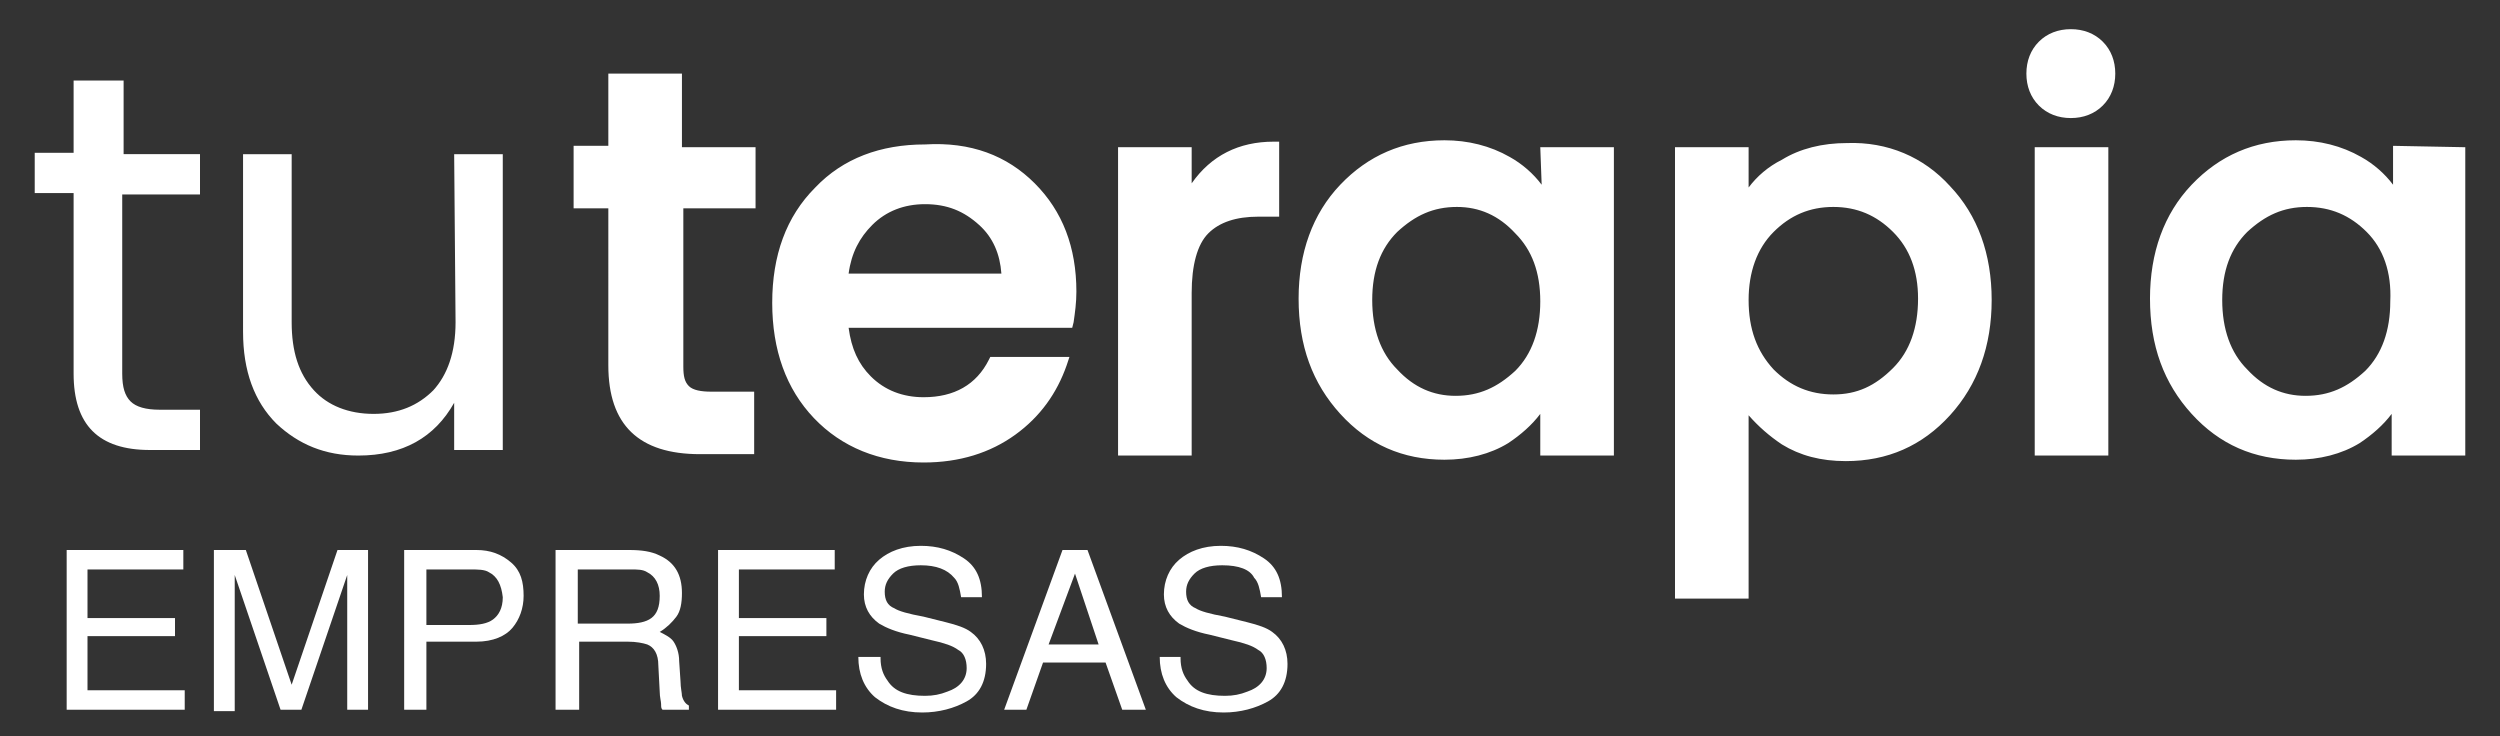 <?xml version="1.0" encoding="utf-8"?>
<!-- Generator: Adobe Illustrator 23.0.5, SVG Export Plug-In . SVG Version: 6.00 Build 0)  -->
<svg version="1.1" id="Capa_1" xmlns="http://www.w3.org/2000/svg" xmlns:xlink="http://www.w3.org/1999/xlink" x="0px" y="0px"
	 width="180px" height="53px" viewBox="0 0 180 53" style="enable-background:new 0 0 180 53;" xml:space="preserve">
<rect x="0" y="0" width="180" height="53" fill="#333333" stroke="none"/>
<style type="text/css">
	.st0{fill:#FFFFFF;}
</style>
<g>
	<path class="st0" d="M11.5,29.5h2.9v2.9h-3.6c-3.7,0-5.5-1.8-5.5-5.5v-13H2.5V11h2.8V5.8h3.6v5.3h5.5V14H8.8v12.9
		c0,1,0.2,1.6,0.6,2C9.8,29.3,10.5,29.5,11.5,29.5z M32.7,11.1h3.5v21.3h-3.5V29c-1.4,2.5-3.7,3.8-6.9,3.8c-2.4,0-4.3-0.8-5.9-2.3
		c-1.6-1.6-2.4-3.8-2.4-6.6V11.1H21v12.1c0,2.1,0.5,3.7,1.6,4.9c1,1.1,2.5,1.7,4.3,1.7c1.8,0,3.2-0.6,4.3-1.7c1-1.1,1.6-2.7,1.6-4.9
		L32.7,11.1L32.7,11.1z"/>
	<path class="st0" d="M49.2,10.6h5.2V15h-5.2v11.4c0,0.7,0.1,1.1,0.4,1.4c0.3,0.3,0.9,0.4,1.6,0.4h3.1v4.5h-3.9
		c-4.4,0-6.6-2.1-6.6-6.4V15h-2.5v-4.5h2.5V5.3h5.3v5.3H49.2z M74.5,13.2c2,2,3,4.6,3,7.8c0,0.8-0.1,1.5-0.2,2.2l-0.1,0.4H61.1
		c0.2,1.5,0.7,2.6,1.6,3.5c1,1,2.3,1.5,3.8,1.5c2.2,0,3.8-0.9,4.7-2.7l0.1-0.2H77l-0.2,0.6c-0.7,2-1.9,3.7-3.7,5c-1.8,1.3-4,2-6.6,2
		c-3.2,0-5.9-1.1-7.9-3.2s-3-4.9-3-8.3s1-6.2,3.1-8.3c2-2.1,4.7-3.1,7.9-3.1C69.9,10.2,72.5,11.2,74.5,13.2z M72.1,19.7
		c-0.1-1.4-0.6-2.6-1.6-3.5c-1.1-1-2.3-1.5-3.9-1.5c-1.5,0-2.8,0.5-3.8,1.5c-0.9,0.9-1.5,2-1.7,3.5H72.1z M85.8,13.2v-2.6h-5.3v22.2
		h5.3V21.1c0-2,0.4-3.5,1.2-4.3c0.8-0.8,2-1.2,3.6-1.2h1.5v-5.4h-0.4C89.2,10.2,87.2,11.2,85.8,13.2z M110.9,10.6h5.3v22.2h-5.3v-3
		c-0.6,0.8-1.4,1.5-2.3,2.1c-1.3,0.8-2.9,1.2-4.6,1.2c-3,0-5.5-1.1-7.5-3.3s-3-4.9-3-8.3c0-3.3,1-6.1,3-8.2s4.5-3.2,7.5-3.2
		c1.7,0,3.3,0.4,4.7,1.2c0.9,0.5,1.7,1.2,2.3,2L110.9,10.6L110.9,10.6z M104.9,14.9c-1.7,0-3,0.6-4.3,1.8c-1.2,1.2-1.8,2.8-1.8,4.9
		s0.6,3.8,1.8,5c1.2,1.3,2.6,1.9,4.2,1.9c1.7,0,3-0.6,4.3-1.8c1.2-1.2,1.8-2.9,1.8-5s-0.6-3.7-1.8-4.9
		C107.9,15.5,106.5,14.9,104.9,14.9z M140.4,13.4c2,2.1,3,4.9,3,8.2s-1,6.1-3,8.3s-4.5,3.3-7.5,3.3c-1.8,0-3.3-0.4-4.6-1.2
		c-0.9-0.6-1.7-1.3-2.4-2.1v13.2h-5.3V10.6h5.3v2.9c0.6-0.8,1.4-1.5,2.4-2c1.3-0.8,2.9-1.2,4.7-1.2
		C135.9,10.2,138.5,11.3,140.4,13.4z M136.3,16.7c-1.2-1.2-2.6-1.8-4.3-1.8s-3.1,0.6-4.3,1.8s-1.8,2.9-1.8,4.9c0,2.1,0.6,3.7,1.8,5
		c1.2,1.2,2.6,1.8,4.3,1.8s3-0.6,4.3-1.9c1.2-1.2,1.8-2.9,1.8-5C138.1,19.5,137.5,17.9,136.3,16.7z M146.5,32.8h5.3V10.6h-5.3V32.8z
		 M149.1,2.1c-0.9,0-1.7,0.3-2.3,0.9s-0.9,1.4-0.9,2.3s0.3,1.7,0.9,2.3c0.6,0.6,1.4,0.9,2.3,0.9c0.9,0,1.7-0.3,2.3-0.9
		s0.9-1.4,0.9-2.3S152,3.6,151.4,3C150.8,2.4,150,2.1,149.1,2.1z M177.5,10.6v22.2h-5.3v-3c-0.6,0.8-1.4,1.5-2.3,2.1
		c-1.3,0.8-2.9,1.2-4.6,1.2c-3,0-5.5-1.1-7.5-3.3s-3-4.9-3-8.3c0-3.3,1-6.1,3-8.2s4.5-3.2,7.5-3.2c1.7,0,3.3,0.4,4.7,1.2
		c0.9,0.5,1.7,1.2,2.3,2v-2.8L177.5,10.6L177.5,10.6z M170.4,16.7c-1.2-1.2-2.6-1.8-4.3-1.8s-3,0.6-4.3,1.8
		c-1.2,1.2-1.8,2.8-1.8,4.9s0.6,3.8,1.8,5c1.2,1.3,2.6,1.9,4.2,1.9c1.7,0,3-0.6,4.3-1.8c1.2-1.2,1.8-2.9,1.8-5
		C172.2,19.6,171.6,17.9,170.4,16.7z"/>
</g>
<g>
	<path class="st0" d="M4.8,39.6h8.4V41H6.3v3.5h6.3v1.3H6.3v3.9h7v1.4H4.8V39.6z"/>
	<path class="st0" d="M15.5,39.6h2.2l3.3,9.7l3.3-9.7h2.2v11.5H25v-6.8c0-0.2,0-0.6,0-1.2c0-0.5,0-1.1,0-1.7l-3.3,9.7h-1.5l-3.3-9.7
		v0.4c0,0.3,0,0.7,0,1.3c0,0.6,0,1,0,1.3v6.8h-1.5V39.6z"/>
	<path class="st0" d="M29.1,39.6h5.2c1,0,1.8,0.3,2.5,0.9s0.9,1.4,0.9,2.4c0,0.9-0.3,1.7-0.8,2.3s-1.4,1-2.6,1h-3.6v4.9h-1.6V39.6z
		 M35.2,41.2C34.9,41,34.4,41,33.8,41h-3.1v4h3.1c0.7,0,1.3-0.1,1.7-0.4s0.7-0.8,0.7-1.6C36.1,42.1,35.8,41.5,35.2,41.2z"/>
	<path class="st0" d="M40,39.6h5.3c0.9,0,1.6,0.1,2.2,0.4c1.1,0.5,1.6,1.4,1.6,2.7c0,0.7-0.1,1.3-0.4,1.7s-0.7,0.8-1.2,1.1
		c0.4,0.2,0.8,0.4,1,0.7s0.4,0.8,0.4,1.4l0.1,1.5c0,0.4,0.1,0.8,0.1,1c0.1,0.4,0.3,0.6,0.5,0.7v0.3h-1.9c-0.1-0.1-0.1-0.2-0.1-0.4
		s-0.1-0.5-0.1-0.9l-0.1-1.9c0-0.8-0.3-1.3-0.8-1.5c-0.3-0.1-0.8-0.2-1.4-0.2h-3.5v4.9H40V39.6z M45.2,44.9c0.7,0,1.3-0.1,1.7-0.4
		s0.6-0.8,0.6-1.6c0-0.8-0.3-1.4-0.9-1.7C46.3,41,45.9,41,45.4,41h-3.8v3.9H45.2z"/>
	<path class="st0" d="M51.7,39.6h8.4V41h-6.9v3.5h6.3v1.3h-6.3v3.9h7v1.4h-8.5V39.6z"/>
	<path class="st0" d="M63.4,47.4c0,0.7,0.2,1.2,0.5,1.6c0.5,0.8,1.4,1.1,2.7,1.1c0.6,0,1.1-0.1,1.6-0.3c0.9-0.3,1.4-0.9,1.4-1.7
		c0-0.6-0.2-1.1-0.6-1.3c-0.4-0.3-1-0.5-1.9-0.7l-1.6-0.4c-1-0.2-1.7-0.5-2.2-0.8c-0.7-0.5-1.1-1.2-1.1-2.1c0-1,0.4-1.9,1.1-2.5
		s1.7-1,3-1c1.2,0,2.2,0.3,3.1,0.9s1.3,1.5,1.3,2.8h-1.5c-0.1-0.6-0.2-1.1-0.5-1.4c-0.5-0.6-1.3-0.9-2.4-0.9c-0.9,0-1.6,0.2-2,0.6
		s-0.6,0.8-0.6,1.3c0,0.6,0.2,1,0.7,1.2c0.3,0.2,1,0.4,2.1,0.6l1.6,0.4c0.8,0.2,1.4,0.4,1.8,0.7c0.7,0.5,1.1,1.3,1.1,2.3
		c0,1.3-0.5,2.2-1.4,2.7s-2,0.8-3.2,0.8c-1.4,0-2.5-0.4-3.4-1.1c-0.8-0.7-1.2-1.7-1.2-2.9H63.4z"/>
	<path class="st0" d="M76.5,39.6h1.8l4.2,11.5h-1.7l-1.2-3.4h-4.5l-1.2,3.4h-1.6L76.5,39.6z M79.1,46.4l-1.7-5.1l-1.9,5.1H79.1z"/>
	<path class="st0" d="M85,47.4c0,0.7,0.2,1.2,0.5,1.6c0.5,0.8,1.4,1.1,2.7,1.1c0.6,0,1.1-0.1,1.6-0.3c0.9-0.3,1.4-0.9,1.4-1.7
		c0-0.6-0.2-1.1-0.6-1.3c-0.4-0.3-1-0.5-1.9-0.7l-1.6-0.4c-1-0.2-1.7-0.5-2.2-0.8c-0.7-0.5-1.1-1.2-1.1-2.1c0-1,0.4-1.9,1.1-2.5
		s1.7-1,3-1c1.2,0,2.2,0.3,3.1,0.9s1.3,1.5,1.3,2.8h-1.5c-0.1-0.6-0.2-1.1-0.5-1.4C90,41,89.2,40.7,88,40.7c-0.9,0-1.6,0.2-2,0.6
		s-0.6,0.8-0.6,1.3c0,0.6,0.2,1,0.7,1.2c0.3,0.2,1,0.4,2.1,0.6l1.6,0.4c0.8,0.2,1.4,0.4,1.8,0.7c0.7,0.5,1.1,1.3,1.1,2.3
		c0,1.3-0.5,2.2-1.4,2.7s-2,0.8-3.2,0.8c-1.4,0-2.5-0.4-3.4-1.1c-0.8-0.7-1.2-1.7-1.2-2.9H85z"/>
</g>
</svg>
